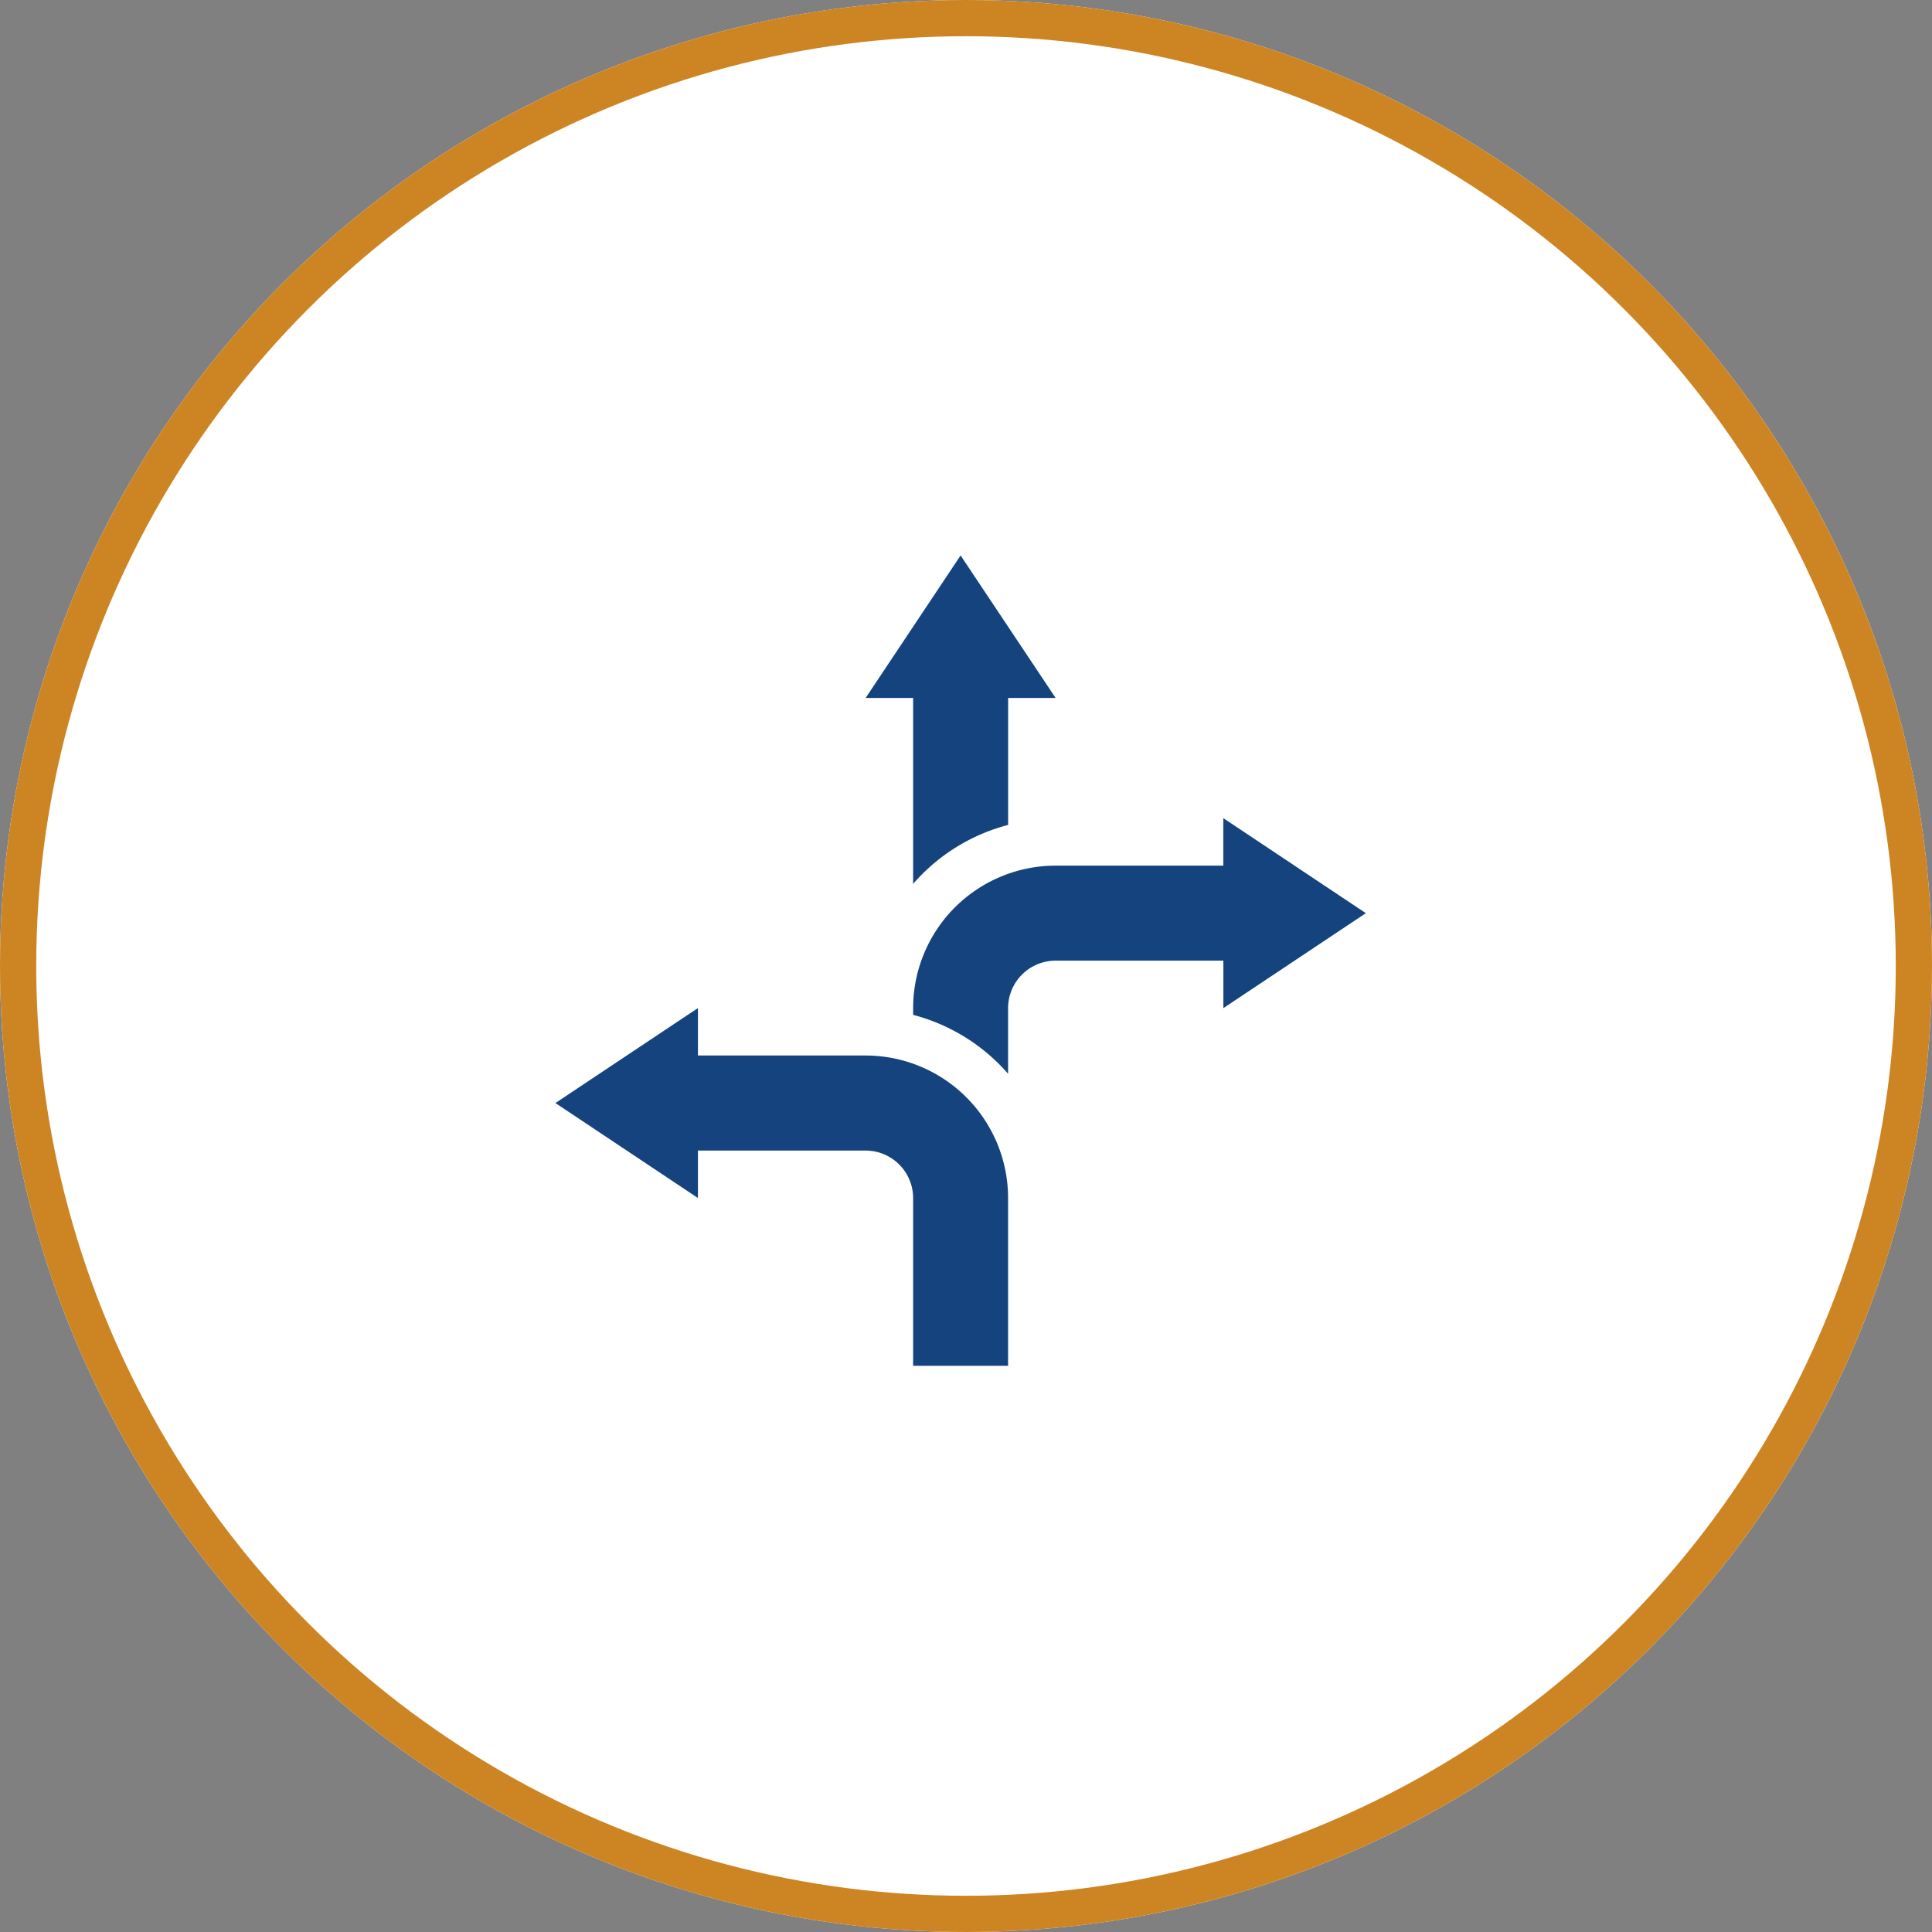<svg xmlns="http://www.w3.org/2000/svg" width="160" height="160" viewBox="0 0 160 160">
  <rect x="0" y="0" width="160" height="160" fill="#808080" stroke="none"/>
  <g id="Gruppe_3257" data-name="Gruppe 3257" transform="translate(1191 -1914)">
    <g id="Ellipse_47" data-name="Ellipse 47" transform="translate(-1191 1914)" fill="#fff" stroke="#cd8524" stroke-width="3">
      <circle cx="80" cy="80" r="80" stroke="none"/>
      <circle cx="80" cy="80" r="78.5" fill="none"/>
    </g>
    <g id="_003-road-sign" data-name="003-road-sign" transform="translate(-1145 1960)">
      <path id="Pfad_4662" data-name="Pfad 4662" d="M11.8,297.8H25.689a3.937,3.937,0,0,1,3.932,3.932v13.893h7.864V301.728a11.809,11.809,0,0,0-11.8-11.8H11.8V286L0,293.864l11.8,7.864Zm0,0" transform="translate(0 -248.515)" fill="#14437e"/>
      <path id="Pfad_4663" data-name="Pfad 4663" d="M207.8,22.316V11.8h3.932L203.864,0,196,11.8h3.932v15.4A15.656,15.656,0,0,1,207.8,22.316Zm0,0" transform="translate(-170.311)" fill="#14437e"/>
      <path id="Pfad_4664" data-name="Pfad 4664" d="M251.689,169.932H237.8a11.809,11.809,0,0,0-11.8,11.8v.559a15.656,15.656,0,0,1,7.864,4.877v-5.436A3.937,3.937,0,0,1,237.8,177.8h13.893v3.932l11.8-7.864L251.689,166Zm0,0" transform="translate(-196.379 -144.243)" fill="#14437e"/>
    </g>
  </g>
</svg>
